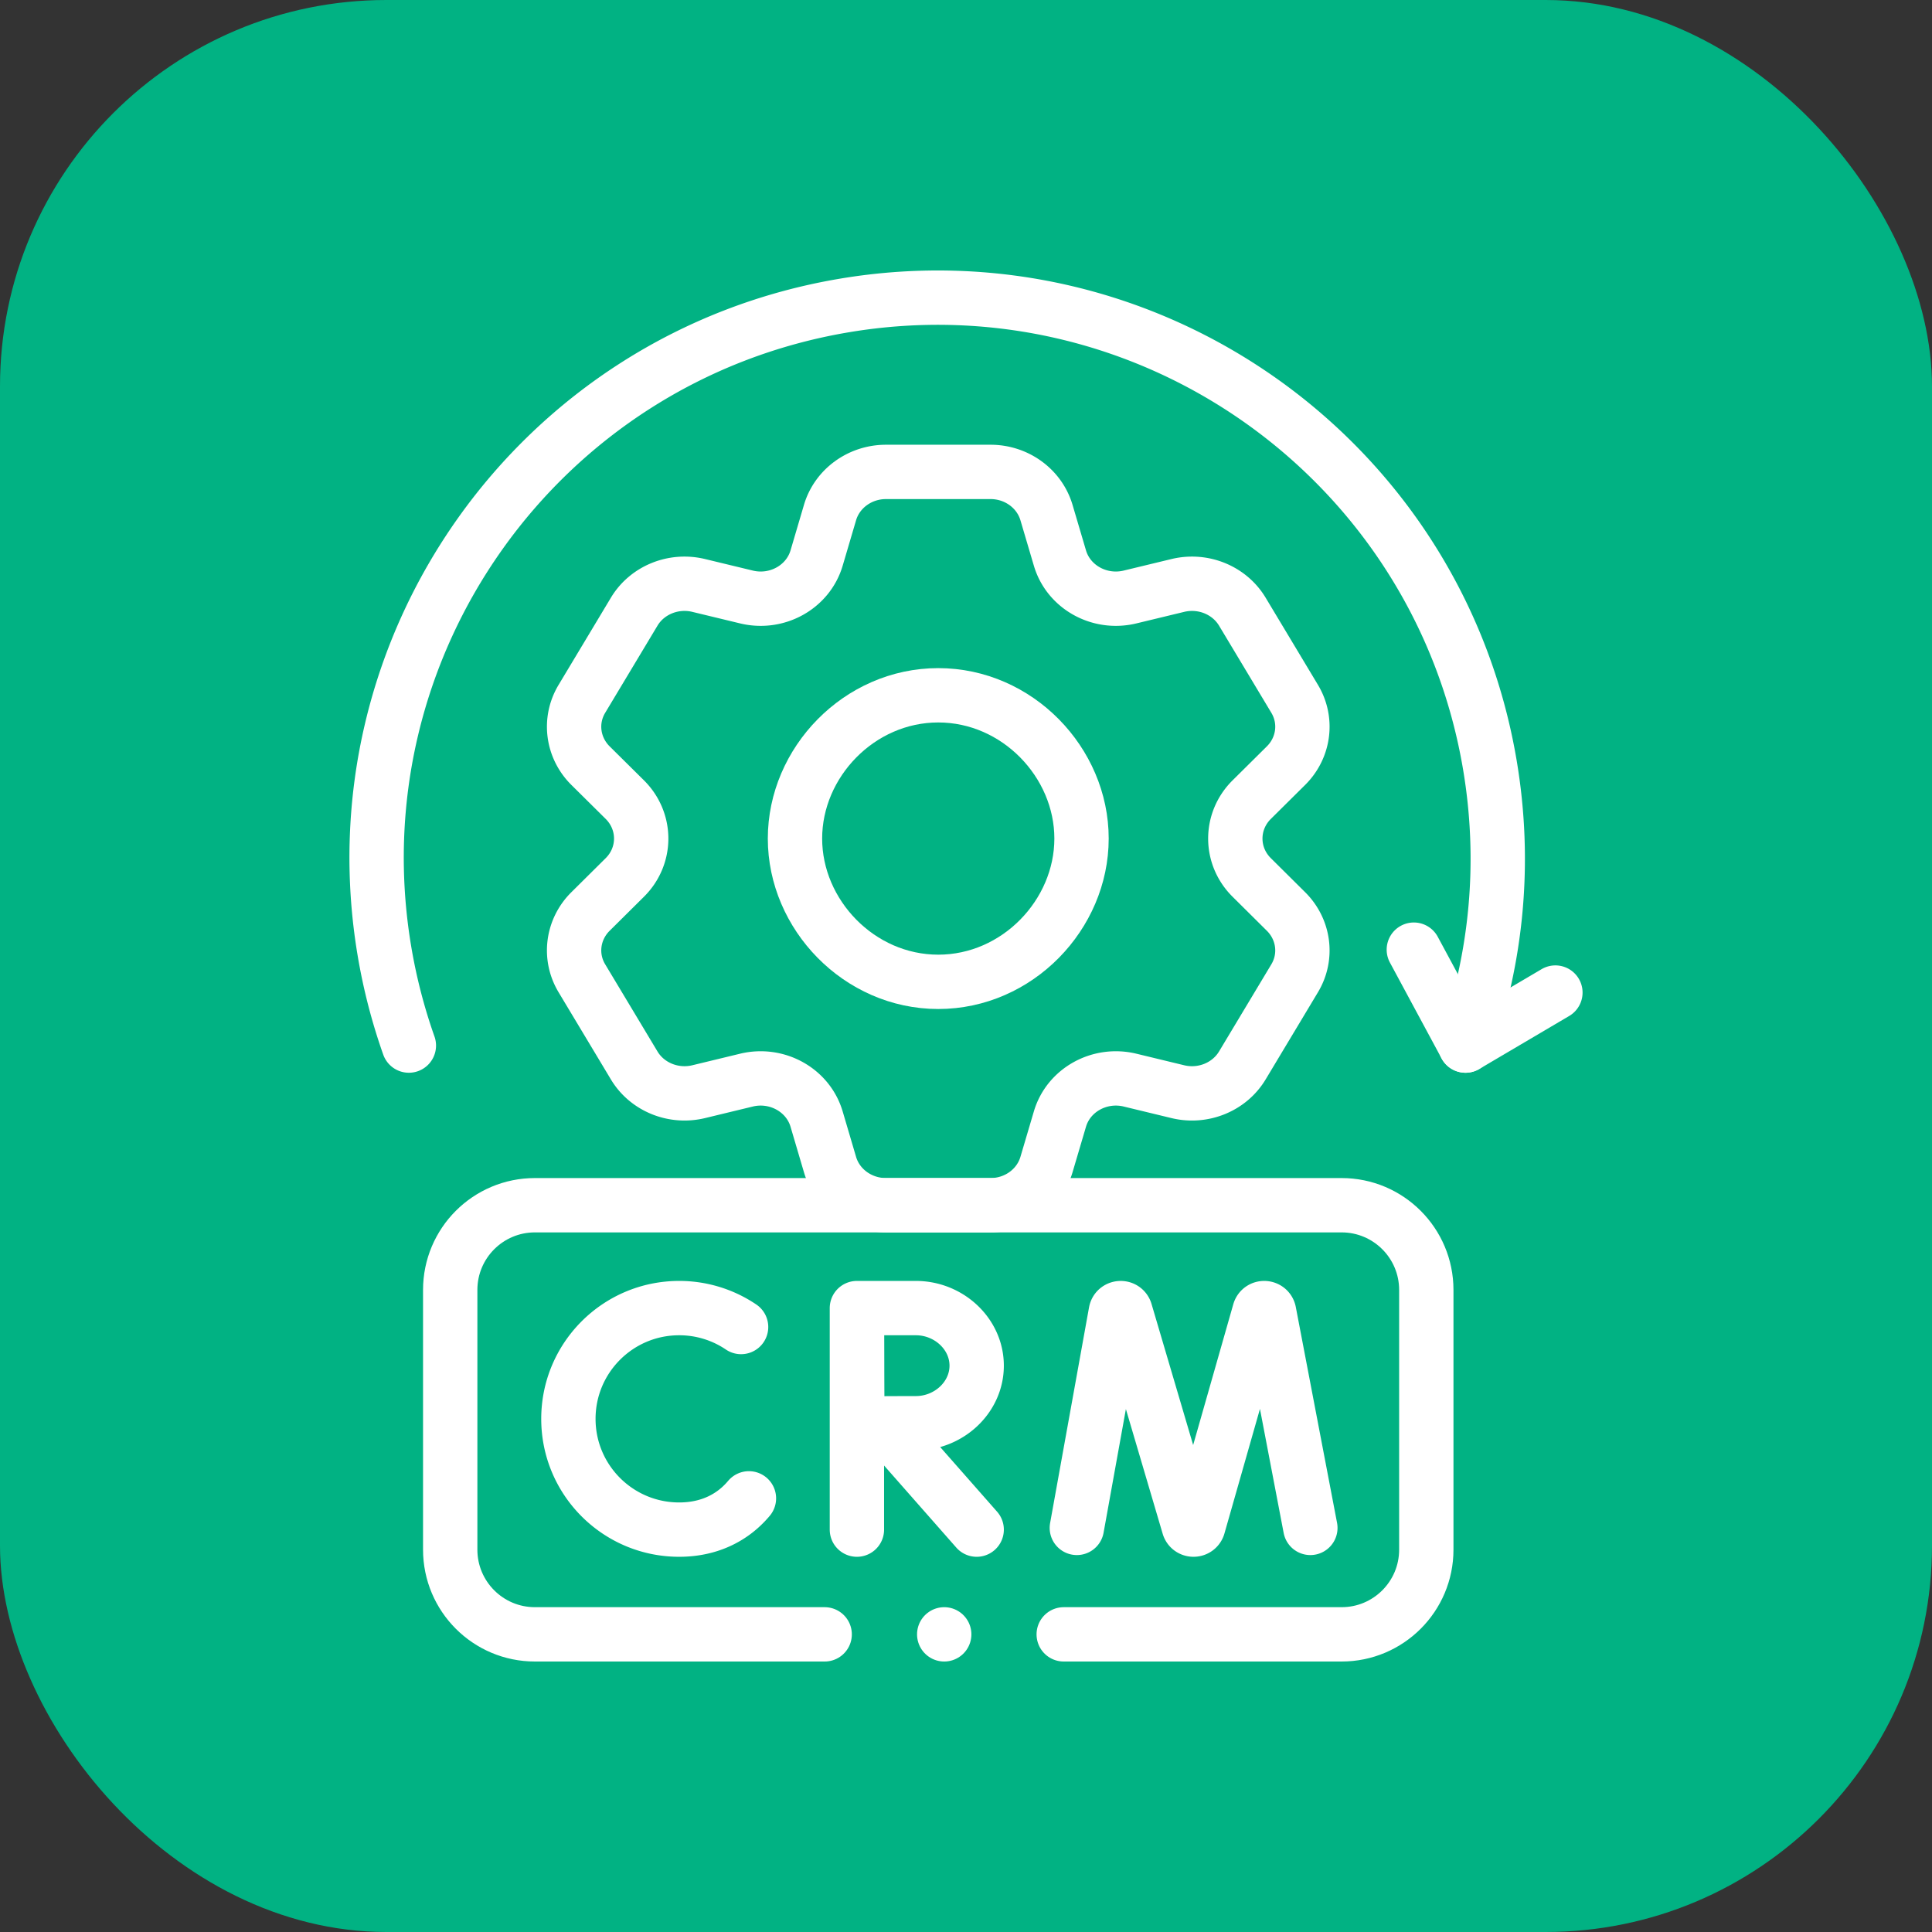 <svg xmlns="http://www.w3.org/2000/svg" xmlns:xlink="http://www.w3.org/1999/xlink" width="512" height="512" x="0" y="0" viewBox="0 0 512 512" style="enable-background:new 0 0 512 512" xml:space="preserve" class=""><rect x="0" y="0" width="512" height="512" fill="#333333" stroke="none"/>  <rect width="512" height="512" rx="102.4" ry="102.4" fill="#01b283"></rect>  <g transform="matrix(0.72,0,0,0.72,71.68,71.68)">    <path d="M291.967 502h102.282c17.218 0 31.176-13.958 31.176-31.176v-95.597c0-17.218-13.958-31.176-31.176-31.176H97.329c-17.218 0-31.176 13.958-31.176 31.176v95.597c0 17.218 13.958 31.176 31.176 31.176H203.98" style="stroke-width:20;stroke-linecap:round;stroke-linejoin:round;stroke-miterlimit:10;" fill="none" stroke="#ffffff" stroke-width="20" stroke-linecap="round" stroke-linejoin="round" stroke-miterlimit="10" data-original="#000000" opacity="1"></path>    <path d="m296.797 462.815 14.331-79.401c.358-1.859 2.952-2.033 3.555-.238l23.313 79.02c.565 1.683 2.95 1.671 3.498-.018l22.517-78.989c.584-1.8 3.179-1.654 3.557.201l15.179 79.425M173.215 388.878a40.577 40.577 0 0 0-22.794-6.963c-22.516 0-40.768 18.252-40.768 40.768 0 22.516 18.252 40.768 40.768 40.768 9.144 0 16.666-3.011 22.375-8.095a32.753 32.753 0 0 0 3.309-3.414M225.679 424.536l34.25 38.915M215.846 381.915v81.536M259.929 403.106c0 11.703-10.262 21.19-22.389 21.19-6.015 0-21.516.093-21.516.093s-.097-15.385-.097-21.284c0-4.845-.054-21.19-.054-21.19h21.667c12.128 0 22.389 9.488 22.389 21.191zM472.938 265.778l-33.086 19.509-19.018-35.301M361.164 223.41c-8.048-7.97-8.048-20.66 0-28.648l12.623-12.512c6.65-6.599 7.955-16.653 3.167-24.605l-19.236-32.05c-4.779-7.961-14.484-11.907-23.755-9.662l-17.596 4.248c-11.206 2.707-22.635-3.633-25.793-14.329l-4.955-16.769c-2.63-8.843-11.03-14.943-20.578-14.943h-38.499c-9.548 0-17.967 6.1-20.588 14.943l-4.945 16.769c-3.167 10.695-14.586 17.036-25.802 14.329l-17.596-4.248c-9.261-2.244-18.976 1.701-23.746 9.662l-19.236 32.05c-4.797 7.952-3.492 18.007 3.158 24.605l12.632 12.512c8.039 7.988 8.039 20.678 0 28.648l-12.632 12.53c-6.65 6.599-7.955 16.653-3.158 24.605l19.236 32.05c4.769 7.961 14.485 11.906 23.746 9.662L175.207 298c11.215-2.698 22.635 3.642 25.802 14.338l4.945 16.769c2.621 8.843 11.039 14.943 20.588 14.943h38.499c9.548 0 17.948-6.1 20.578-14.943l4.955-16.769c3.158-10.695 14.586-17.036 25.793-14.338l17.596 4.257c9.271 2.244 18.976-1.701 23.755-9.662l19.236-32.05c4.788-7.953 3.482-18.007-3.167-24.605l-12.623-12.53z" style="stroke-width:20;stroke-linecap:round;stroke-linejoin:round;stroke-miterlimit:10;" fill="none" stroke="#ffffff" stroke-width="20" stroke-linecap="round" stroke-linejoin="round" stroke-miterlimit="10" data-original="#000000" opacity="1"></path>    <path d="M245.788 261.829c-29.113 0-52.734-24.734-52.734-52.74s23.621-52.728 52.735-52.728c29.126 0 52.734 24.722 52.734 52.728-.001 28.006-23.61 52.74-52.735 52.74zM247.982 502h0" style="stroke-width:20;stroke-linecap:round;stroke-linejoin:round;stroke-miterlimit:10;" fill="none" stroke="#ffffff" stroke-width="20" stroke-linecap="round" stroke-linejoin="round" stroke-miterlimit="10" data-original="#000000" opacity="1"></path>    <path d="M439.852 285.287c11.401-32.059 15.03-67.385 8.96-103.319C429.834 69.625 323.376-6.063 211.031 12.915S22.999 138.351 41.977 250.695a207.574 207.574 0 0 0 8.957 34.592" style="stroke-width:20;stroke-linecap:round;stroke-linejoin:round;stroke-miterlimit:10;" fill="none" stroke="#ffffff" stroke-width="20" stroke-linecap="round" stroke-linejoin="round" stroke-miterlimit="10" data-original="#000000" opacity="1"></path>  </g></svg>